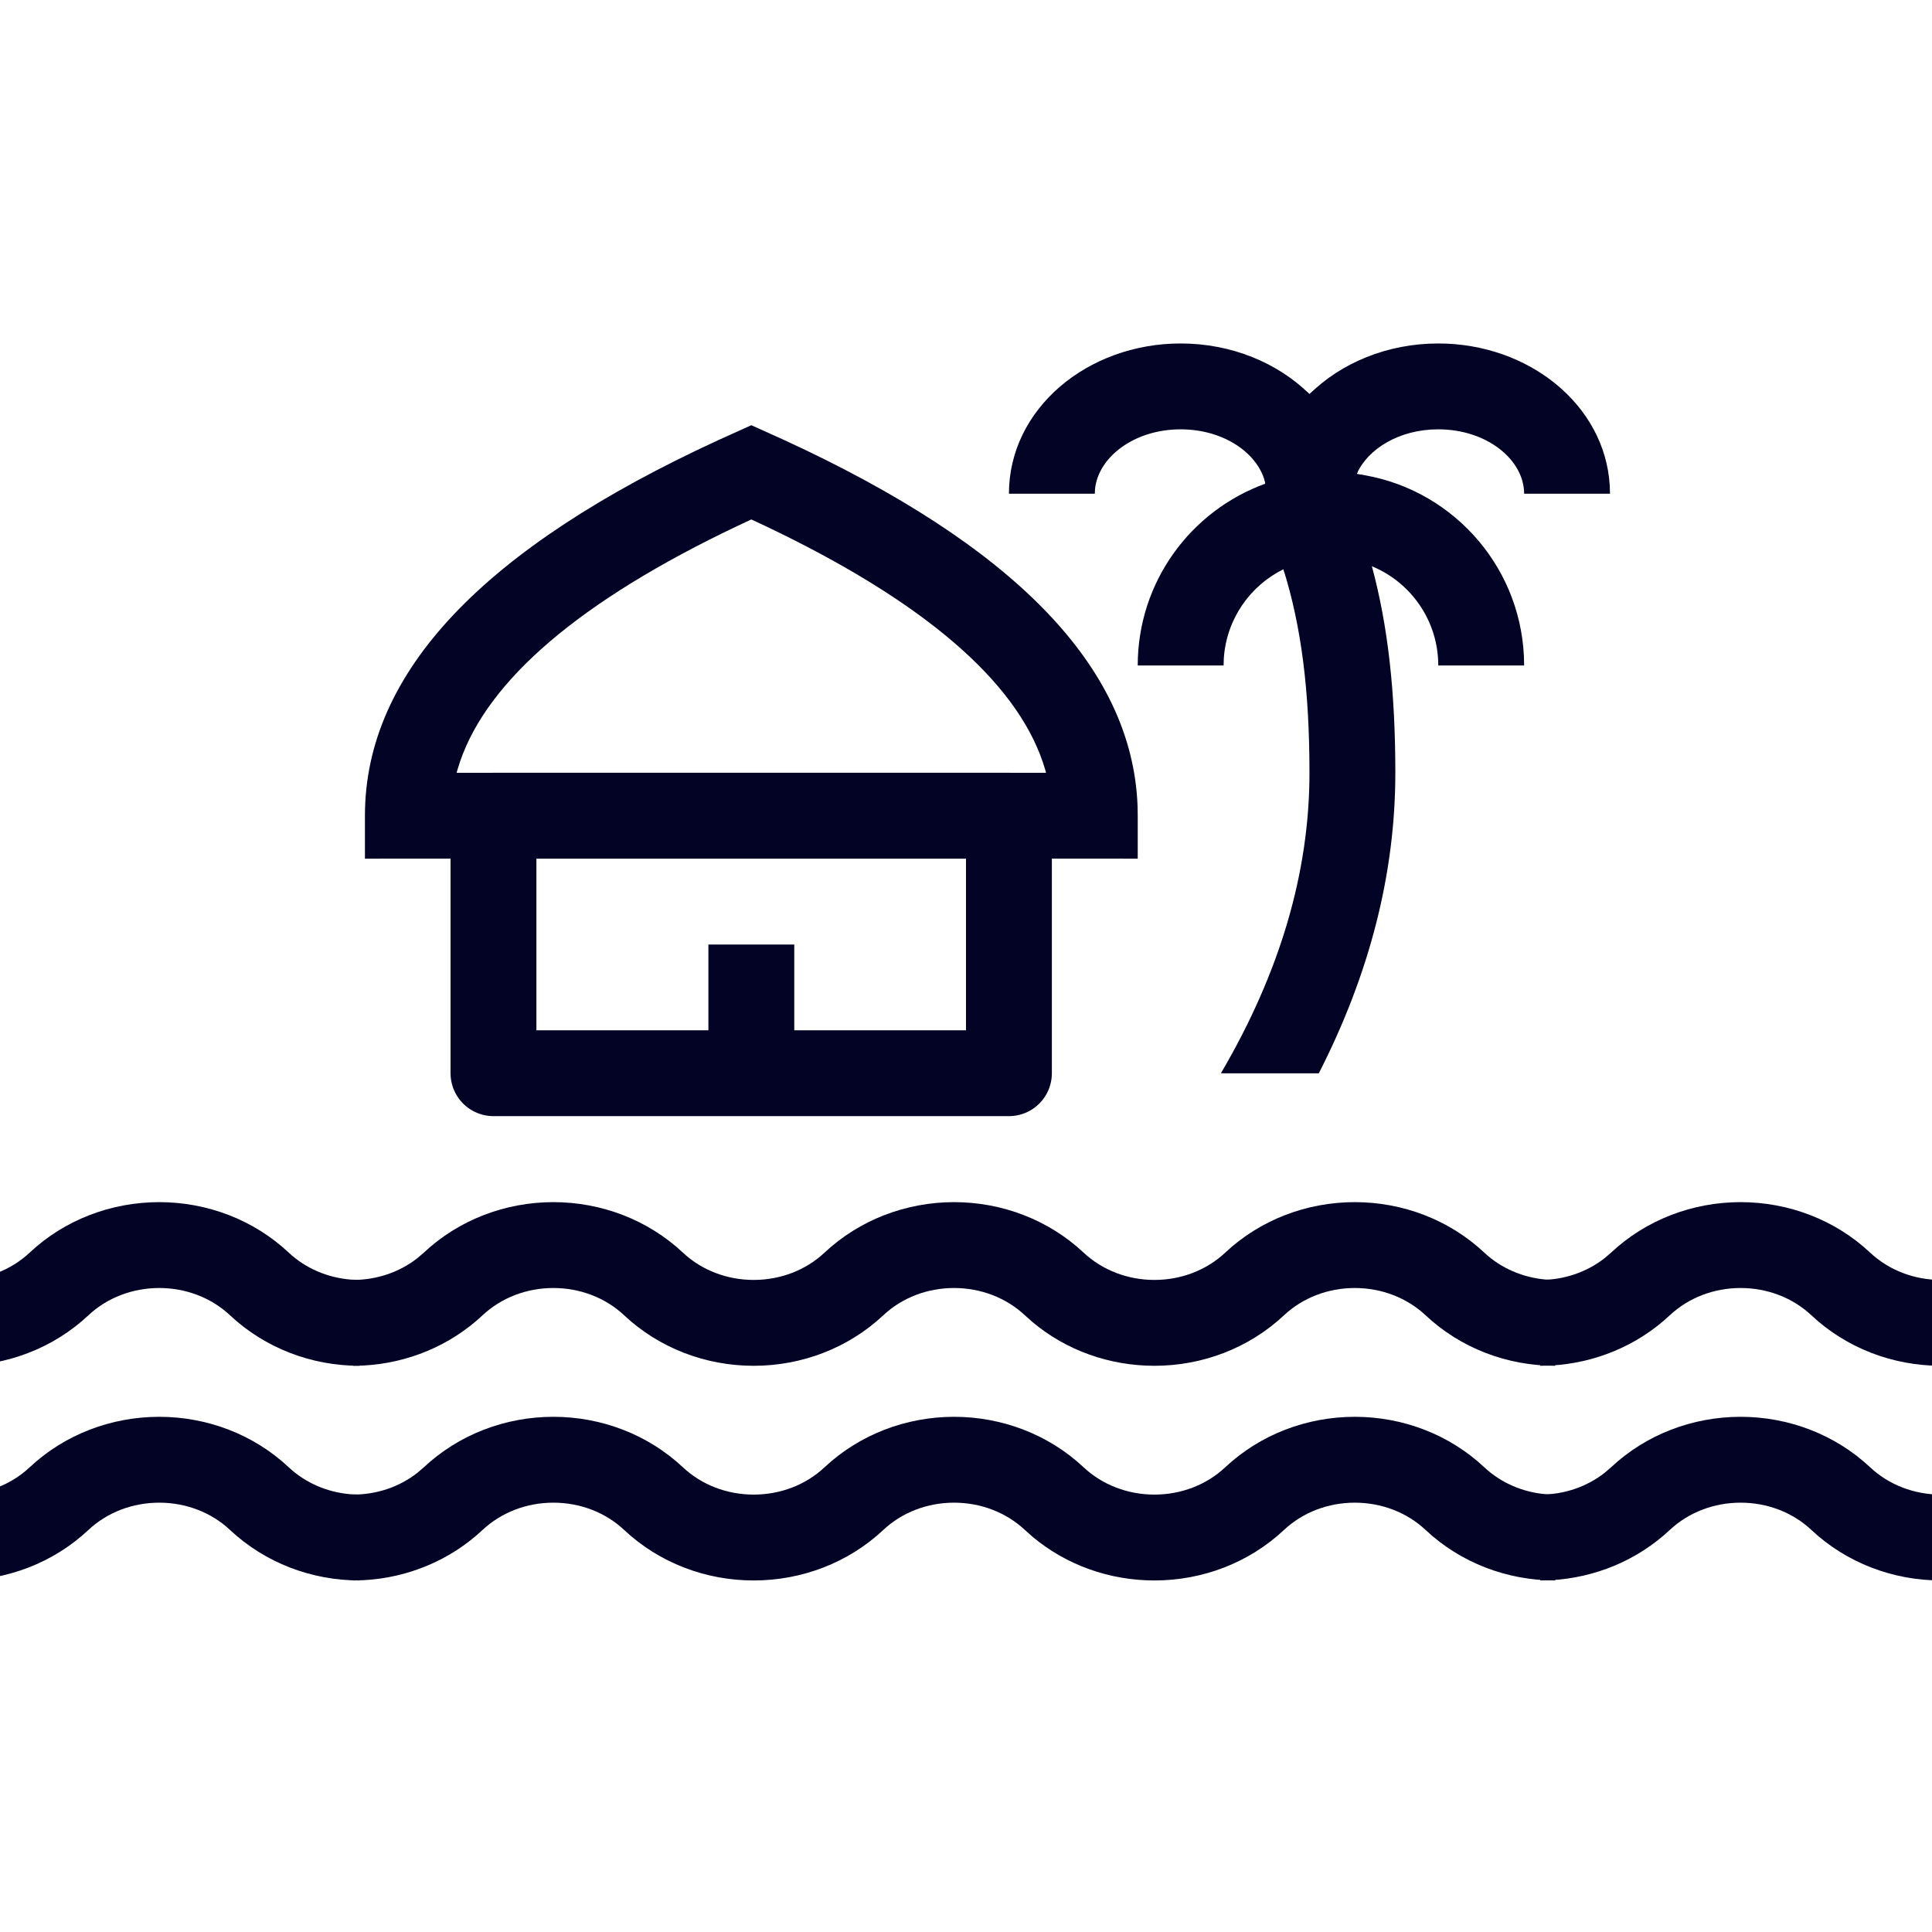 <svg xmlns="http://www.w3.org/2000/svg" width="800px" height="800px" viewBox="0 0 45 45" fill="none"><g id="SVGRepo_bgCarrier" stroke-width="0"></g><g id="SVGRepo_tracerCarrier" stroke-linecap="round" stroke-linejoin="round"></g><g id="SVGRepo_iconCarrier"><g clip-path="url(#clip0_2_1369)"><path d="M26.496 18.771C26.371 15.501 23.569 12.693 18.282 10.257L17.5 9.904L16.718 10.257C11.308 12.75 8.5 15.632 8.5 19V20L10.5 19.999H12.5H22.5H24.5L26.5 20V19L26.496 18.771ZM10.635 18L10.655 17.929L10.717 17.734C11.368 15.846 13.492 14 17.194 12.242L17.5 12.099L17.806 12.242L18.183 12.424C21.776 14.188 23.796 16.039 24.345 17.929L24.364 18H10.635Z" fill="#030325"></path><path d="M23.5 24.997H11.494V18.999H23.5V24.997Z" stroke="#030325" stroke-width="2" stroke-linecap="round" stroke-linejoin="round"></path><path d="M18.5 24.75H16.5V22H18.5V24.75Z" fill="#030325"></path><path d="M31.954 13.189C32.33 14.583 32.5 16.123 32.5 18C32.5 20.346 31.902 22.682 30.717 25L28.437 24.999C29.817 22.646 30.5 20.316 30.5 18C30.5 16.075 30.31 14.587 29.893 13.259C30.812 11.5 31.5 11.5 31.954 13.189Z" fill="#030325"></path><path d="M31.6 11.04C33.734 11.324 30.31 14.587 29.893 13.259C29.114 13.644 28.565 14.423 28.505 15.336L28.5 15.5H26.5C26.5 13.55 27.74 11.891 29.474 11.265C29.325 10.579 31.857 10.457 31.6 11.04Z" fill="#030325"></path><path d="M31.6 11.04C33.734 11.324 35.394 13.103 35.495 15.288L35.5 15.5H33.5C33.5 14.457 32.862 13.564 31.954 13.189C31.308 12.716 30.795 12.453 29.474 11.265C29.325 10.579 31.857 10.457 31.6 11.04Z" fill="#030325"></path><path d="M31.6 11.04C31.408 11.13 30.311 11.561 29.474 11.265C29.325 10.579 28.526 10 27.5 10C26.416 10 25.587 10.646 25.506 11.383L25.5 11.5H23.5C23.5 9.523 25.327 8 27.5 8C28.682 8 29.762 8.451 30.501 9.18C31.239 8.45 31.857 10.457 31.6 11.04Z" fill="#030325"></path><path d="M33.5 8C35.603 8 37.382 9.426 37.494 11.31L37.5 11.5H35.5C35.5 10.716 34.641 10 33.5 10C32.589 10 31.857 10.457 31.6 11.04C31.512 11.176 30.731 11.185 29.474 11.265C29.325 10.579 29.762 8.451 30.501 9.18C31.239 8.45 32.318 8 33.5 8Z" fill="#030325"></path><mask id="mask0_2_1369" style="mask-type:alpha" maskUnits="userSpaceOnUse" x="-17" y="-18" width="80" height="81"><path d="M63 -17.5H-17V62.5H63V-17.5Z" fill="#030325"></path></mask><g mask="url(#mask0_2_1369)"><path d="M31.556 28C32.675 28.001 33.757 28.411 34.572 29.176C34.962 29.541 35.473 29.76 36.016 29.804L36.222 29.812V31.812C35.103 31.812 34.021 31.401 33.205 30.636C32.767 30.225 32.175 30 31.556 30C30.936 30 30.344 30.225 29.906 30.636C29.09 31.401 28.008 31.812 26.889 31.812C25.85 31.812 24.842 31.458 24.051 30.795L23.872 30.636C23.433 30.225 22.842 30 22.222 30C21.602 30 21.011 30.225 20.573 30.636C19.757 31.401 18.674 31.812 17.555 31.812C16.436 31.812 15.354 31.401 14.538 30.636C14.1 30.225 13.509 30 12.889 30C12.269 30 11.678 30.225 11.239 30.636C10.481 31.346 9.494 31.752 8.461 31.806L8.222 31.812V29.812C8.773 29.812 9.301 29.634 9.72 29.306L9.872 29.176C10.688 28.411 11.77 28.001 12.889 28C14.008 28.001 15.09 28.411 15.906 29.176C16.344 29.587 16.935 29.812 17.555 29.812C18.175 29.812 18.766 29.588 19.205 29.176C20.021 28.412 21.103 28.001 22.222 28C23.341 28.001 24.423 28.411 25.239 29.176C25.678 29.587 26.269 29.812 26.889 29.812C27.509 29.812 28.1 29.587 28.538 29.176C29.354 28.411 30.436 28.001 31.556 28Z" fill="#030325"></path><path d="M59.209 28C60.328 28.001 61.41 28.411 62.225 29.176C62.615 29.541 63.126 29.76 63.669 29.804L63.875 29.812V31.812C62.756 31.812 61.674 31.401 60.858 30.636C60.42 30.225 59.828 30 59.209 30C58.589 30 57.997 30.225 57.559 30.636C56.743 31.401 55.661 31.812 54.542 31.812C53.503 31.812 52.495 31.458 51.704 30.795L51.525 30.636C51.086 30.225 50.495 30 49.875 30C49.255 30 48.664 30.225 48.226 30.636C47.41 31.401 46.327 31.812 45.208 31.812C44.089 31.812 43.007 31.401 42.191 30.636C41.753 30.225 41.162 30 40.542 30C39.922 30 39.331 30.225 38.892 30.636C38.134 31.346 37.147 31.752 36.114 31.806L35.875 31.812V29.812C36.426 29.812 36.954 29.634 37.373 29.306L37.525 29.176C38.341 28.411 39.423 28.001 40.542 28C41.661 28.001 42.743 28.411 43.559 29.176C43.997 29.587 44.588 29.812 45.208 29.812C45.828 29.812 46.419 29.588 46.858 29.176C47.674 28.412 48.756 28.001 49.875 28C50.994 28.001 52.076 28.411 52.892 29.176C53.331 29.587 53.922 29.812 54.542 29.812C55.162 29.812 55.753 29.587 56.191 29.176C57.007 28.411 58.089 28.001 59.209 28Z" fill="#030325"></path><path d="M3.709 28C4.828 28.001 5.91 28.411 6.725 29.176C7.115 29.541 7.626 29.76 8.169 29.804L8.375 29.812V31.812C7.256 31.812 6.174 31.401 5.358 30.636C4.92 30.225 4.328 30 3.709 30C3.089 30 2.497 30.225 2.059 30.636C1.243 31.401 0.161 31.812 -0.958 31.812C-1.997 31.812 -3.005 31.458 -3.796 30.795L-3.975 30.636C-4.414 30.225 -5.005 30 -5.625 30C-6.245 30 -6.836 30.225 -7.274 30.636C-8.09 31.401 -9.173 31.812 -10.292 31.812C-11.411 31.812 -12.493 31.401 -13.309 30.636C-13.747 30.225 -14.338 30 -14.958 30C-15.578 30 -16.169 30.225 -16.608 30.636C-17.366 31.346 -18.353 31.752 -19.386 31.806L-19.625 31.812V29.812C-19.074 29.812 -18.546 29.634 -18.127 29.306L-17.975 29.176C-17.159 28.411 -16.077 28.001 -14.958 28C-13.839 28.001 -12.757 28.411 -11.941 29.176C-11.503 29.587 -10.912 29.812 -10.292 29.812C-9.672 29.812 -9.081 29.588 -8.642 29.176C-7.826 28.412 -6.744 28.001 -5.625 28C-4.506 28.001 -3.424 28.411 -2.608 29.176C-2.169 29.587 -1.578 29.812 -0.958 29.812C-0.338 29.812 0.253 29.587 0.691 29.176C1.507 28.411 2.589 28.001 3.709 28Z" fill="#030325"></path></g><mask id="mask1_2_1369" style="mask-type:alpha" maskUnits="userSpaceOnUse" x="-17" y="-18" width="80" height="81"><path d="M63 -17.5H-17V62.5H63V-17.5Z" fill="#030325"></path></mask><g mask="url(#mask1_2_1369)"><path d="M31.556 33C32.675 33.001 33.757 33.411 34.572 34.176C34.962 34.541 35.473 34.76 36.016 34.804L36.222 34.812V36.812C35.103 36.812 34.021 36.401 33.205 35.636C32.767 35.225 32.175 35 31.556 35C30.936 35 30.344 35.225 29.906 35.636C29.09 36.401 28.008 36.812 26.889 36.812C25.85 36.812 24.842 36.458 24.051 35.795L23.872 35.636C23.433 35.225 22.842 35 22.222 35C21.602 35 21.011 35.225 20.573 35.636C19.757 36.401 18.674 36.812 17.555 36.812C16.436 36.812 15.354 36.401 14.538 35.636C14.1 35.225 13.509 35 12.889 35C12.269 35 11.678 35.225 11.239 35.636C10.481 36.346 9.494 36.752 8.461 36.806L8.222 36.812V34.812C8.773 34.812 9.301 34.634 9.72 34.306L9.872 34.176C10.688 33.411 11.77 33.001 12.889 33C14.008 33.001 15.09 33.411 15.906 34.176C16.344 34.587 16.935 34.812 17.555 34.812C18.175 34.812 18.766 34.588 19.205 34.176C20.021 33.412 21.103 33.001 22.222 33C23.341 33.001 24.423 33.411 25.239 34.176C25.678 34.587 26.269 34.812 26.889 34.812C27.509 34.812 28.1 34.587 28.538 34.176C29.354 33.411 30.436 33.001 31.556 33Z" fill="#030325"></path><path d="M59.209 33C60.328 33.001 61.41 33.411 62.225 34.176C62.615 34.541 63.126 34.76 63.669 34.804L63.875 34.812V36.812C62.756 36.812 61.674 36.401 60.858 35.636C60.42 35.225 59.828 35 59.209 35C58.589 35 57.997 35.225 57.559 35.636C56.743 36.401 55.661 36.812 54.542 36.812C53.503 36.812 52.495 36.458 51.704 35.795L51.525 35.636C51.086 35.225 50.495 35 49.875 35C49.255 35 48.664 35.225 48.226 35.636C47.41 36.401 46.327 36.812 45.208 36.812C44.089 36.812 43.007 36.401 42.191 35.636C41.753 35.225 41.162 35 40.542 35C39.922 35 39.331 35.225 38.892 35.636C38.134 36.346 37.147 36.752 36.114 36.806L35.875 36.812V34.812C36.426 34.812 36.954 34.634 37.373 34.306L37.525 34.176C38.341 33.411 39.423 33.001 40.542 33C41.661 33.001 42.743 33.411 43.559 34.176C43.997 34.587 44.588 34.812 45.208 34.812C45.828 34.812 46.419 34.588 46.858 34.176C47.674 33.412 48.756 33.001 49.875 33C50.994 33.001 52.076 33.411 52.892 34.176C53.331 34.587 53.922 34.812 54.542 34.812C55.162 34.812 55.753 34.587 56.191 34.176C57.007 33.411 58.089 33.001 59.209 33Z" fill="#030325"></path><path d="M3.709 33C4.828 33.001 5.91 33.411 6.725 34.176C7.115 34.541 7.626 34.76 8.169 34.804L8.375 34.812V36.812C7.256 36.812 6.174 36.401 5.358 35.636C4.92 35.225 4.328 35 3.709 35C3.089 35 2.497 35.225 2.059 35.636C1.243 36.401 0.161 36.812 -0.958 36.812C-1.997 36.812 -3.005 36.458 -3.796 35.795L-3.975 35.636C-4.414 35.225 -5.005 35 -5.625 35C-6.245 35 -6.836 35.225 -7.274 35.636C-8.09 36.401 -9.173 36.812 -10.292 36.812C-11.411 36.812 -12.493 36.401 -13.309 35.636C-13.747 35.225 -14.338 35 -14.958 35C-15.578 35 -16.169 35.225 -16.608 35.636C-17.366 36.346 -18.353 36.752 -19.386 36.806L-19.625 36.812V34.812C-19.074 34.812 -18.546 34.634 -18.127 34.306L-17.975 34.176C-17.159 33.411 -16.077 33.001 -14.958 33C-13.839 33.001 -12.757 33.411 -11.941 34.176C-11.503 34.587 -10.912 34.812 -10.292 34.812C-9.672 34.812 -9.081 34.588 -8.642 34.176C-7.826 33.412 -6.744 33.001 -5.625 33C-4.506 33.001 -3.424 33.411 -2.608 34.176C-2.169 34.587 -1.578 34.812 -0.958 34.812C-0.338 34.812 0.253 34.587 0.691 34.176C1.507 33.411 2.589 33.001 3.709 33Z" fill="#030325"></path></g></g><defs><clipPath id="clip0_2_1369"><rect width="45" height="45" fill="white"></rect></clipPath></defs></g></svg>